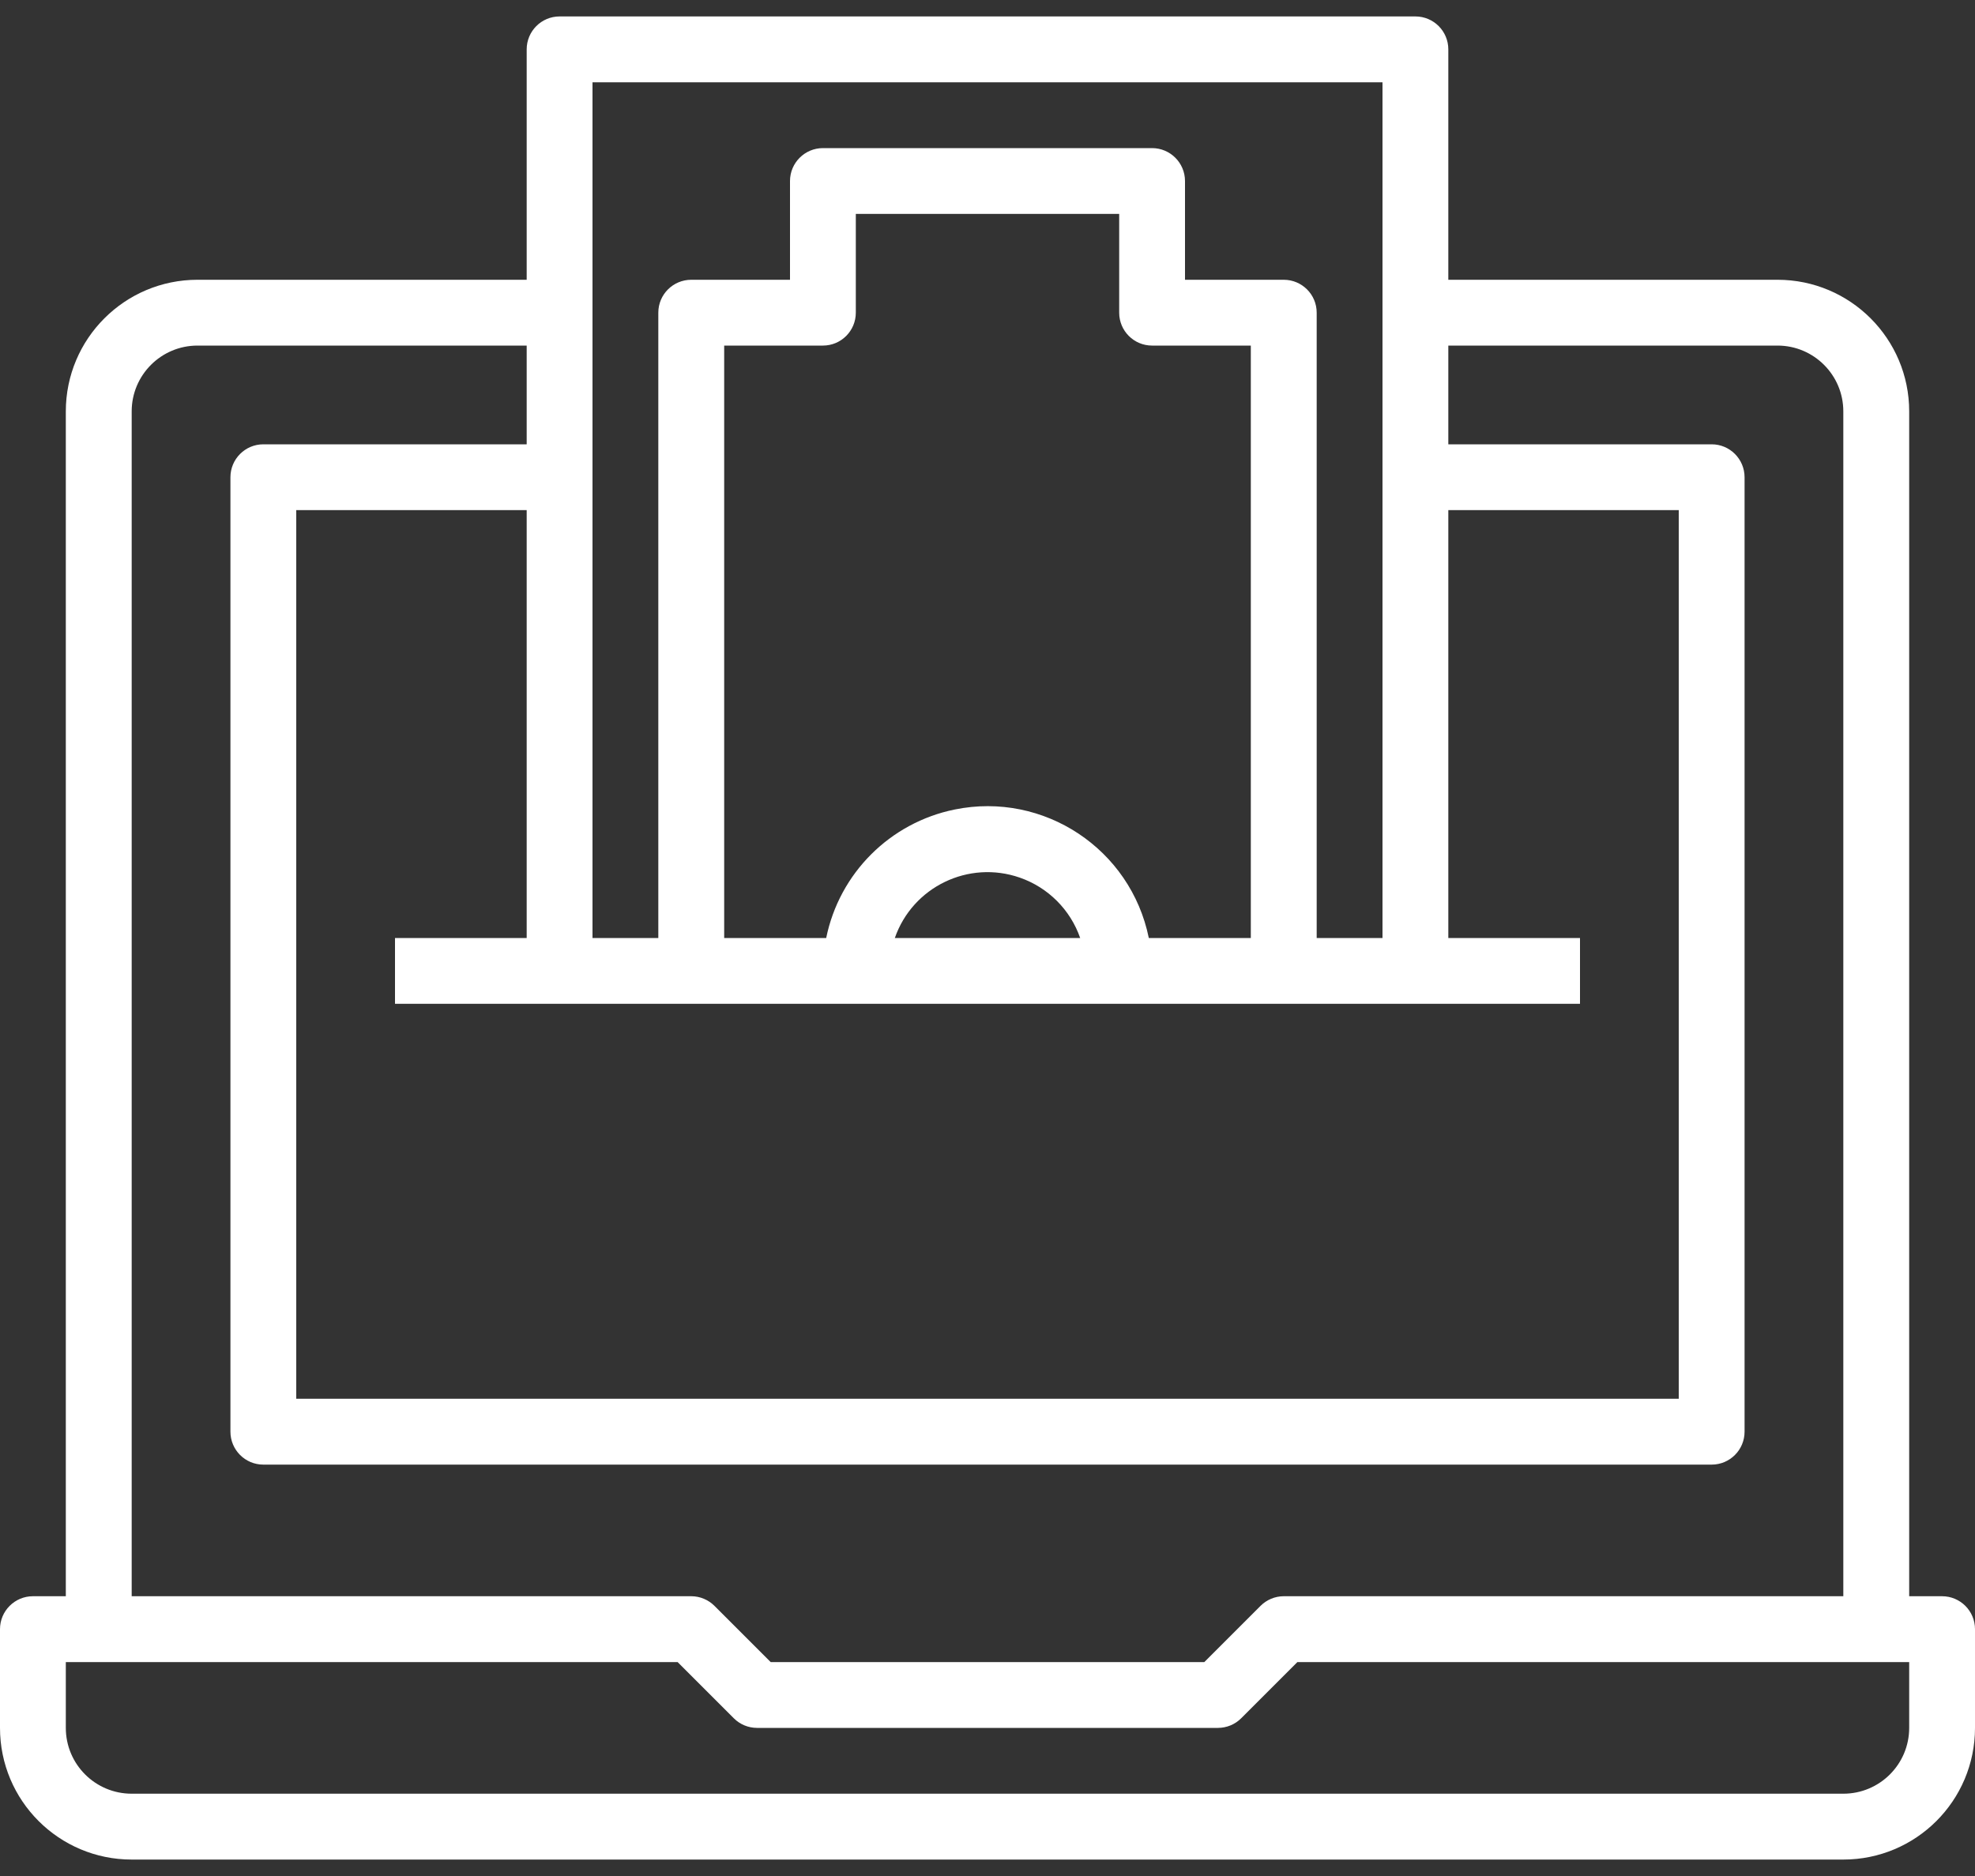 <svg width="40" height="38" viewBox="0 0 40 38" fill="none" xmlns="http://www.w3.org/2000/svg">
<rect x="0" y="0" width="40" height="38" fill="#333333" stroke="none"/>
<path d="M39.333 32.333H38.667V8.333C38.667 6.861 37.473 5.667 36 5.667H29.333V1C29.333 0.632 29.035 0.333 28.667 0.333H11.333C10.965 0.333 10.667 0.632 10.667 1V5.667H4C2.527 5.667 1.333 6.861 1.333 8.333V32.333H0.667C0.298 32.333 0 32.632 0 33V35C0 36.473 1.194 37.667 2.667 37.667H37.333C38.806 37.667 40 36.473 40 35V33C40 32.632 39.702 32.333 39.333 32.333ZM12 1.667H28V19H26.667V6.333C26.667 5.965 26.368 5.667 26 5.667H24V3.667C24 3.299 23.701 3 23.333 3H16.667C16.299 3 16 3.299 16 3.667V5.667H14C13.632 5.667 13.333 5.965 13.333 6.333V19H12V1.667ZM19.337 16.397C18.025 16.663 17 17.688 16.733 19H14.667V7H16.667C17.035 7 17.333 6.702 17.333 6.333V4.333H22.667V6.333C22.667 6.702 22.965 7 23.333 7H25.333V19H23.267C22.9 17.196 21.141 16.03 19.337 16.397ZM21.877 19H18.123C18.484 17.963 19.617 17.416 20.654 17.777C21.227 17.976 21.678 18.427 21.877 19ZM32 20.333V19H29.333V10.333H34V28.333H6V10.333H10.667V19H8V20.333H32ZM2.667 8.333C2.667 7.597 3.264 7 4 7H10.667V9H5.333C4.965 9 4.667 9.299 4.667 9.667V29C4.667 29.368 4.965 29.667 5.333 29.667H34.667C35.035 29.667 35.333 29.368 35.333 29V9.667C35.333 9.299 35.035 9 34.667 9H29.333V7H36C36.736 7 37.333 7.597 37.333 8.333V32.333H26C25.823 32.333 25.654 32.404 25.529 32.529L24.391 33.667H15.609L14.471 32.529C14.346 32.404 14.177 32.333 14 32.333H2.667V8.333ZM38.667 35C38.667 35.736 38.07 36.333 37.333 36.333H2.667C1.93 36.333 1.333 35.736 1.333 35V33.667H13.724L14.862 34.805C14.987 34.93 15.156 35 15.333 35H24.667C24.843 35 25.013 34.93 25.138 34.805L26.276 33.667H38.667V35Z" fill="white"/>
</svg>
